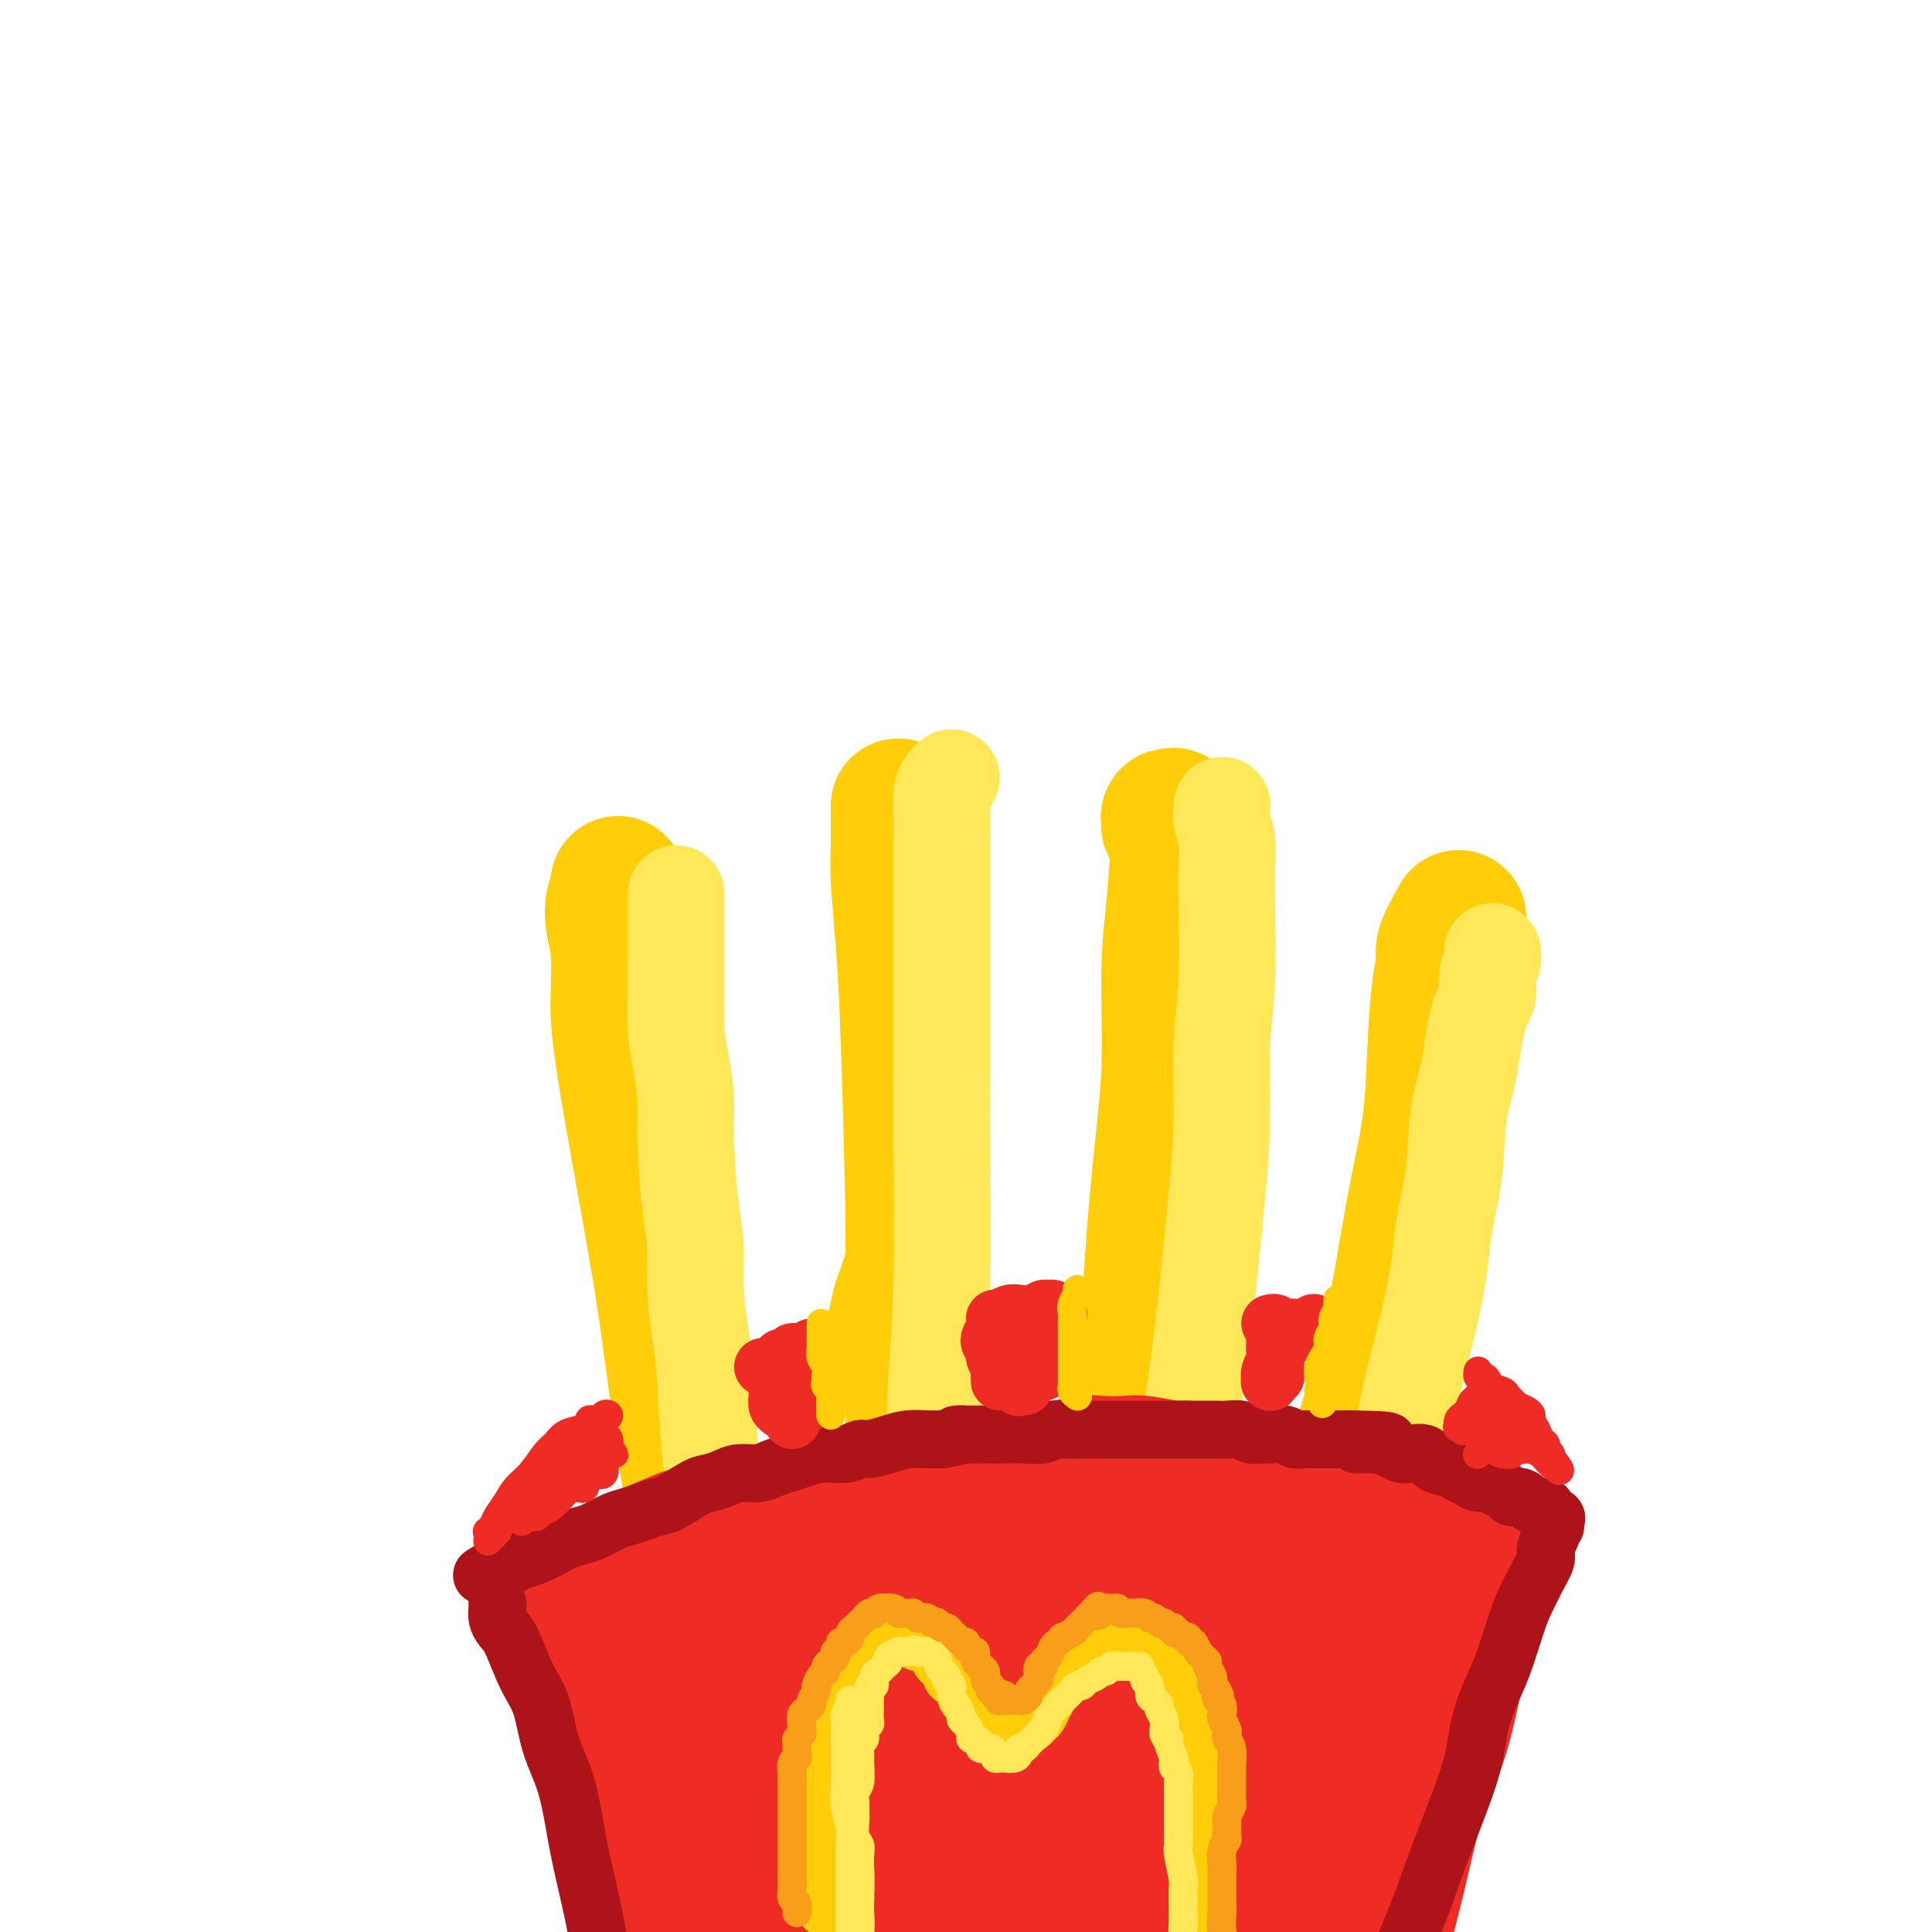 <svg viewBox='0 0 400 400' version='1.1' xmlns='http://www.w3.org/2000/svg' xmlns:xlink='http://www.w3.org/1999/xlink'><g fill='none' stroke='#FFCD0A' stroke-width='28' stroke-linecap='round' stroke-linejoin='round'><path d='M128,183c-0.028,-0.046 -0.056,-0.092 0,0c0.056,0.092 0.197,0.321 0,1c-0.197,0.679 -0.733,1.807 -1,3c-0.267,1.193 -0.266,2.452 0,4c0.266,1.548 0.798,3.384 1,6c0.202,2.616 0.076,6.012 0,9c-0.076,2.988 -0.102,5.567 1,13c1.102,7.433 3.332,19.719 5,29c1.668,9.281 2.776,15.555 4,24c1.224,8.445 2.565,19.060 4,29c1.435,9.940 2.963,19.204 5,35c2.037,15.796 4.583,38.125 6,52c1.417,13.875 1.704,19.297 2,26c0.296,6.703 0.601,14.689 1,21c0.399,6.311 0.891,10.948 1,15c0.109,4.052 -0.167,7.519 0,10c0.167,2.481 0.776,3.976 1,4c0.224,0.024 0.064,-1.422 0,-2c-0.064,-0.578 -0.032,-0.289 0,0'/><path d='M186,167c0.002,0.064 0.004,0.129 0,0c-0.004,-0.129 -0.012,-0.450 0,1c0.012,1.450 0.046,4.673 0,7c-0.046,2.327 -0.170,3.759 0,7c0.170,3.241 0.635,8.291 1,13c0.365,4.709 0.630,9.078 1,19c0.370,9.922 0.843,25.396 1,37c0.157,11.604 -0.004,19.337 0,29c0.004,9.663 0.171,21.257 0,33c-0.171,11.743 -0.680,23.636 -1,34c-0.320,10.364 -0.451,19.198 0,31c0.451,11.802 1.484,26.570 2,36c0.516,9.430 0.517,13.520 1,18c0.483,4.480 1.450,9.349 2,12c0.550,2.651 0.683,3.083 1,4c0.317,0.917 0.817,2.318 1,3c0.183,0.682 0.049,0.645 0,-2c-0.049,-2.645 -0.014,-7.899 0,-10c0.014,-2.101 0.007,-1.051 0,0'/><path d='M242,171c0.032,-0.306 0.065,-0.612 0,-1c-0.065,-0.388 -0.227,-0.860 0,-1c0.227,-0.140 0.843,0.050 1,0c0.157,-0.050 -0.144,-0.342 0,0c0.144,0.342 0.734,1.316 1,2c0.266,0.684 0.209,1.078 0,4c-0.209,2.922 -0.570,8.373 -1,13c-0.430,4.627 -0.928,8.429 -1,14c-0.072,5.571 0.283,12.911 0,20c-0.283,7.089 -1.205,13.927 -2,22c-0.795,8.073 -1.462,17.380 -2,26c-0.538,8.620 -0.947,16.553 -2,31c-1.053,14.447 -2.751,35.409 -4,50c-1.249,14.591 -2.049,22.813 -3,31c-0.951,8.187 -2.051,16.341 -3,26c-0.949,9.659 -1.746,20.823 -2,27c-0.254,6.177 0.035,7.367 0,8c-0.035,0.633 -0.394,0.709 0,1c0.394,0.291 1.541,0.797 2,1c0.459,0.203 0.229,0.101 0,0'/><path d='M302,190c-1.291,2.288 -2.582,4.575 -3,6c-0.418,1.425 0.037,1.986 0,3c-0.037,1.014 -0.565,2.480 -1,6c-0.435,3.520 -0.777,9.095 -1,14c-0.223,4.905 -0.328,9.141 -1,14c-0.672,4.859 -1.911,10.343 -3,16c-1.089,5.657 -2.026,11.488 -3,17c-0.974,5.512 -1.983,10.704 -4,18c-2.017,7.296 -5.042,16.694 -8,28c-2.958,11.306 -5.848,24.518 -8,33c-2.152,8.482 -3.567,12.232 -6,28c-2.433,15.768 -5.886,43.553 -9,68c-3.114,24.447 -5.890,45.556 -7,54c-1.110,8.444 -0.555,4.222 0,0'/></g>
<g fill='none' stroke='#FEE859' stroke-width='20' stroke-linecap='round' stroke-linejoin='round'><path d='M140,185c-0.000,0.177 -0.000,0.354 0,1c0.000,0.646 0.000,1.760 0,3c-0.000,1.240 -0.001,2.606 0,4c0.001,1.394 0.003,2.817 0,4c-0.003,1.183 -0.011,2.127 0,3c0.011,0.873 0.041,1.674 0,4c-0.041,2.326 -0.152,6.175 0,9c0.152,2.825 0.566,4.625 1,7c0.434,2.375 0.886,5.324 1,8c0.114,2.676 -0.110,5.078 0,9c0.110,3.922 0.554,9.365 1,13c0.446,3.635 0.893,5.461 1,8c0.107,2.539 -0.125,5.792 0,9c0.125,3.208 0.606,6.372 1,9c0.394,2.628 0.699,4.719 1,9c0.301,4.281 0.596,10.752 1,15c0.404,4.248 0.916,6.272 1,9c0.084,2.728 -0.262,6.159 0,9c0.262,2.841 1.130,5.093 2,9c0.870,3.907 1.743,9.470 3,15c1.257,5.530 2.900,11.027 4,16c1.100,4.973 1.658,9.421 2,13c0.342,3.579 0.469,6.289 1,12c0.531,5.711 1.468,14.421 2,21c0.532,6.579 0.659,11.025 1,16c0.341,4.975 0.894,10.478 1,16c0.106,5.522 -0.237,11.063 0,16c0.237,4.937 1.053,9.272 1,13c-0.053,3.728 -0.976,6.850 -1,9c-0.024,2.150 0.850,3.329 1,4c0.150,0.671 -0.425,0.836 -1,1'/><path d='M164,479c0.311,11.222 0.089,1.778 0,-2c-0.089,-3.778 -0.044,-1.889 0,0'/><path d='M197,161c-0.309,0.265 -0.619,0.530 -1,1c-0.381,0.470 -0.834,1.146 -1,2c-0.166,0.854 -0.044,1.886 0,4c0.044,2.114 0.012,5.309 0,8c-0.012,2.691 -0.003,4.877 0,8c0.003,3.123 0.002,7.184 0,11c-0.002,3.816 -0.004,7.386 0,12c0.004,4.614 0.013,10.272 0,15c-0.013,4.728 -0.049,8.525 0,16c0.049,7.475 0.183,18.626 0,27c-0.183,8.374 -0.683,13.970 -1,19c-0.317,5.030 -0.450,9.492 0,17c0.450,7.508 1.483,18.061 2,26c0.517,7.939 0.516,13.264 1,20c0.484,6.736 1.451,14.882 2,22c0.549,7.118 0.679,13.206 1,19c0.321,5.794 0.834,11.294 1,18c0.166,6.706 -0.016,14.619 0,22c0.016,7.381 0.229,14.229 0,20c-0.229,5.771 -0.901,10.464 -1,15c-0.099,4.536 0.373,8.917 0,13c-0.373,4.083 -1.592,7.870 -2,9c-0.408,1.130 -0.006,-0.398 0,0c0.006,0.398 -0.383,2.723 0,2c0.383,-0.723 1.538,-4.492 2,-6c0.462,-1.508 0.231,-0.754 0,0'/><path d='M253,167c0.030,-0.260 0.060,-0.519 0,0c-0.060,0.519 -0.211,1.818 0,3c0.211,1.182 0.785,2.247 1,4c0.215,1.753 0.072,4.194 0,6c-0.072,1.806 -0.073,2.977 0,7c0.073,4.023 0.221,10.896 0,16c-0.221,5.104 -0.810,8.437 -1,13c-0.190,4.563 0.021,10.354 0,15c-0.021,4.646 -0.273,8.145 -1,16c-0.727,7.855 -1.928,20.066 -3,29c-1.072,8.934 -2.013,14.590 -3,21c-0.987,6.410 -2.019,13.572 -3,21c-0.981,7.428 -1.912,15.120 -3,22c-1.088,6.880 -2.334,12.947 -4,24c-1.666,11.053 -3.753,27.092 -5,39c-1.247,11.908 -1.654,19.685 -2,27c-0.346,7.315 -0.629,14.167 -1,23c-0.371,8.833 -0.828,19.645 -1,24c-0.172,4.355 -0.060,2.253 0,3c0.060,0.747 0.068,4.345 0,7c-0.068,2.655 -0.211,4.369 0,5c0.211,0.631 0.774,0.180 1,0c0.226,-0.180 0.113,-0.090 0,0'/><path d='M309,197c0.126,0.607 0.252,1.213 0,2c-0.252,0.787 -0.884,1.754 -1,3c-0.116,1.246 0.282,2.769 0,4c-0.282,1.231 -1.245,2.169 -2,5c-0.755,2.831 -1.302,7.557 -2,11c-0.698,3.443 -1.549,5.605 -2,9c-0.451,3.395 -0.504,8.025 -1,12c-0.496,3.975 -1.435,7.296 -2,11c-0.565,3.704 -0.754,7.793 -2,14c-1.246,6.207 -3.547,14.534 -5,21c-1.453,6.466 -2.059,11.072 -3,16c-0.941,4.928 -2.219,10.176 -3,15c-0.781,4.824 -1.065,9.222 -2,17c-0.935,7.778 -2.521,18.935 -4,27c-1.479,8.065 -2.852,13.039 -4,19c-1.148,5.961 -2.070,12.908 -3,20c-0.930,7.092 -1.867,14.327 -3,21c-1.133,6.673 -2.463,12.784 -4,23c-1.537,10.216 -3.281,24.538 -4,31c-0.719,6.462 -0.414,5.063 -1,8c-0.586,2.937 -2.064,10.210 -3,15c-0.936,4.790 -1.329,7.097 -2,9c-0.671,1.903 -1.620,3.401 -2,4c-0.380,0.599 -0.190,0.300 0,0'/></g>
<g fill='none' stroke='#EE2B24' stroke-width='20' stroke-linecap='round' stroke-linejoin='round'><path d='M111,328c0.157,0.209 0.314,0.418 1,0c0.686,-0.418 1.902,-1.462 3,-2c1.098,-0.538 2.078,-0.570 3,-1c0.922,-0.430 1.786,-1.257 3,-2c1.214,-0.743 2.777,-1.402 4,-2c1.223,-0.598 2.106,-1.134 4,-2c1.894,-0.866 4.798,-2.063 7,-3c2.202,-0.937 3.700,-1.613 5,-2c1.300,-0.387 2.401,-0.484 4,-1c1.599,-0.516 3.697,-1.451 6,-2c2.303,-0.549 4.810,-0.710 7,-1c2.190,-0.290 4.062,-0.707 6,-1c1.938,-0.293 3.941,-0.461 6,-1c2.059,-0.539 4.174,-1.450 6,-2c1.826,-0.550 3.362,-0.739 6,-1c2.638,-0.261 6.379,-0.593 9,-1c2.621,-0.407 4.121,-0.887 6,-1c1.879,-0.113 4.136,0.141 6,0c1.864,-0.141 3.335,-0.679 6,-1c2.665,-0.321 6.524,-0.427 9,-1c2.476,-0.573 3.570,-1.614 5,-2c1.430,-0.386 3.195,-0.119 5,0c1.805,0.119 3.649,0.088 5,0c1.351,-0.088 2.207,-0.235 4,0c1.793,0.235 4.521,0.850 6,1c1.479,0.150 1.708,-0.166 3,0c1.292,0.166 3.647,0.815 5,1c1.353,0.185 1.703,-0.095 3,0c1.297,0.095 3.542,0.564 5,1c1.458,0.436 2.131,0.839 3,1c0.869,0.161 1.935,0.081 3,0'/><path d='M265,303c7.005,0.796 3.519,0.787 3,1c-0.519,0.213 1.931,0.649 4,1c2.069,0.351 3.757,0.619 5,1c1.243,0.381 2.042,0.877 3,1c0.958,0.123 2.076,-0.125 3,0c0.924,0.125 1.655,0.625 3,1c1.345,0.375 3.303,0.625 5,1c1.697,0.375 3.134,0.874 4,1c0.866,0.126 1.162,-0.120 2,0c0.838,0.120 2.218,0.607 3,1c0.782,0.393 0.967,0.692 2,1c1.033,0.308 2.914,0.626 4,1c1.086,0.374 1.377,0.803 2,1c0.623,0.197 1.577,0.161 2,0c0.423,-0.161 0.313,-0.446 1,0c0.687,0.446 2.170,1.624 3,2c0.830,0.376 1.008,-0.051 1,0c-0.008,0.051 -0.201,0.579 0,1c0.201,0.421 0.797,0.735 1,1c0.203,0.265 0.012,0.482 0,1c-0.012,0.518 0.156,1.338 0,2c-0.156,0.662 -0.636,1.165 -1,2c-0.364,0.835 -0.612,2.001 -1,3c-0.388,0.999 -0.915,1.829 -2,4c-1.085,2.171 -2.727,5.682 -4,9c-1.273,3.318 -2.175,6.443 -3,10c-0.825,3.557 -1.572,7.547 -3,12c-1.428,4.453 -3.537,9.369 -5,14c-1.463,4.631 -2.278,8.978 -4,16c-1.722,7.022 -4.349,16.721 -6,23c-1.651,6.279 -2.325,9.140 -3,12'/><path d='M284,426c-4.940,17.024 -1.292,5.583 -1,4c0.292,-1.583 -2.774,6.690 -4,10c-1.226,3.310 -0.613,1.655 0,0'/><path d='M114,334c0.122,-0.006 0.243,-0.013 0,0c-0.243,0.013 -0.851,0.045 -1,0c-0.149,-0.045 0.159,-0.167 0,0c-0.159,0.167 -0.787,0.622 -1,1c-0.213,0.378 -0.013,0.677 0,1c0.013,0.323 -0.162,0.668 0,1c0.162,0.332 0.660,0.651 1,1c0.340,0.349 0.522,0.729 1,2c0.478,1.271 1.252,3.432 2,5c0.748,1.568 1.471,2.544 2,4c0.529,1.456 0.865,3.391 2,6c1.135,2.609 3.070,5.891 4,9c0.930,3.109 0.856,6.047 2,12c1.144,5.953 3.507,14.923 5,21c1.493,6.077 2.116,9.262 3,13c0.884,3.738 2.030,8.028 3,12c0.970,3.972 1.763,7.625 3,13c1.237,5.375 2.919,12.472 4,17c1.081,4.528 1.560,6.488 2,8c0.440,1.512 0.840,2.575 1,3c0.160,0.425 0.080,0.213 0,0'/></g>
<g fill='none' stroke='#EE2B24' stroke-width='28' stroke-linecap='round' stroke-linejoin='round'><path d='M126,346c0.027,-0.280 0.054,-0.561 0,-1c-0.054,-0.439 -0.190,-1.037 0,-2c0.190,-0.963 0.707,-2.292 1,-3c0.293,-0.708 0.361,-0.794 1,-2c0.639,-1.206 1.848,-3.531 3,-5c1.152,-1.469 2.248,-2.080 4,-3c1.752,-0.920 4.160,-2.147 7,-3c2.840,-0.853 6.111,-1.331 9,-2c2.889,-0.669 5.397,-1.528 8,-2c2.603,-0.472 5.302,-0.558 8,-1c2.698,-0.442 5.395,-1.239 8,-2c2.605,-0.761 5.117,-1.487 9,-2c3.883,-0.513 9.135,-0.812 13,-1c3.865,-0.188 6.342,-0.266 9,0c2.658,0.266 5.497,0.874 8,1c2.503,0.126 4.671,-0.230 8,0c3.329,0.230 7.818,1.047 11,1c3.182,-0.047 5.058,-0.957 7,-1c1.942,-0.043 3.951,0.781 6,1c2.049,0.219 4.138,-0.167 6,0c1.862,0.167 3.498,0.886 5,1c1.502,0.114 2.870,-0.377 5,0c2.130,0.377 5.023,1.621 7,2c1.977,0.379 3.039,-0.108 4,0c0.961,0.108 1.820,0.810 3,1c1.180,0.190 2.680,-0.132 4,0c1.320,0.132 2.459,0.718 3,1c0.541,0.282 0.485,0.261 1,0c0.515,-0.261 1.600,-0.763 2,-1c0.400,-0.237 0.114,-0.211 0,0c-0.114,0.211 -0.057,0.605 0,1'/><path d='M286,324c7.093,1.095 1.825,0.831 0,1c-1.825,0.169 -0.209,0.770 0,3c0.209,2.230 -0.991,6.088 -2,10c-1.009,3.912 -1.828,7.877 -3,13c-1.172,5.123 -2.697,11.404 -4,17c-1.303,5.596 -2.386,10.508 -4,18c-1.614,7.492 -3.761,17.564 -5,23c-1.239,5.436 -1.569,6.234 -2,7c-0.431,0.766 -0.963,1.499 -1,2c-0.037,0.501 0.421,0.770 1,-3c0.579,-3.770 1.279,-11.579 2,-18c0.721,-6.421 1.464,-11.454 2,-17c0.536,-5.546 0.867,-11.603 1,-17c0.133,-5.397 0.069,-10.132 0,-14c-0.069,-3.868 -0.144,-6.867 0,-9c0.144,-2.133 0.505,-3.400 0,-3c-0.505,0.400 -1.877,2.467 -3,6c-1.123,3.533 -1.997,8.532 -3,14c-1.003,5.468 -2.134,11.406 -3,21c-0.866,9.594 -1.466,22.844 -2,30c-0.534,7.156 -1.000,8.219 -1,9c0.000,0.781 0.468,1.281 1,-1c0.532,-2.281 1.130,-7.342 2,-12c0.870,-4.658 2.014,-8.913 4,-19c1.986,-10.087 4.814,-26.005 7,-36c2.186,-9.995 3.728,-14.065 5,-18c1.272,-3.935 2.272,-7.734 3,-10c0.728,-2.266 1.185,-2.999 1,-1c-0.185,1.999 -1.011,6.731 -2,12c-0.989,5.269 -2.140,11.077 -3,17c-0.860,5.923 -1.430,11.962 -2,18'/><path d='M275,367c-1.115,9.497 -0.903,10.241 -1,12c-0.097,1.759 -0.503,4.533 0,5c0.503,0.467 1.914,-1.373 3,-4c1.086,-2.627 1.847,-6.041 3,-10c1.153,-3.959 2.700,-8.463 4,-13c1.300,-4.537 2.355,-9.105 4,-15c1.645,-5.895 3.881,-13.115 5,-17c1.119,-3.885 1.122,-4.433 1,-5c-0.122,-0.567 -0.370,-1.152 -1,0c-0.630,1.152 -1.642,4.040 -3,7c-1.358,2.960 -3.062,5.990 -6,15c-2.938,9.010 -7.112,23.998 -10,34c-2.888,10.002 -4.492,15.019 -6,19c-1.508,3.981 -2.920,6.927 -4,9c-1.080,2.073 -1.826,3.271 -2,0c-0.174,-3.271 0.225,-11.013 1,-18c0.775,-6.987 1.924,-13.220 3,-20c1.076,-6.780 2.077,-14.105 3,-21c0.923,-6.895 1.768,-13.358 2,-18c0.232,-4.642 -0.148,-7.463 0,-9c0.148,-1.537 0.824,-1.789 0,1c-0.824,2.789 -3.149,8.618 -5,15c-1.851,6.382 -3.229,13.315 -5,21c-1.771,7.685 -3.936,16.120 -6,23c-2.064,6.880 -4.029,12.206 -6,16c-1.971,3.794 -3.950,6.058 -5,6c-1.050,-0.058 -1.171,-2.438 -1,-7c0.171,-4.562 0.633,-11.305 1,-18c0.367,-6.695 0.637,-13.341 1,-20c0.363,-6.659 0.818,-13.331 1,-19c0.182,-5.669 0.091,-10.334 0,-15'/><path d='M246,321c0.352,-12.378 0.232,-3.824 0,0c-0.232,3.824 -0.578,2.918 -1,10c-0.422,7.082 -0.922,22.151 -2,33c-1.078,10.849 -2.734,17.479 -4,23c-1.266,5.521 -2.142,9.934 -3,13c-0.858,3.066 -1.698,4.786 -2,4c-0.302,-0.786 -0.066,-4.076 0,-7c0.066,-2.924 -0.037,-5.481 0,-14c0.037,-8.519 0.214,-23.000 0,-30c-0.214,-7.000 -0.818,-6.521 -1,-11c-0.182,-4.479 0.059,-13.917 0,-19c-0.059,-5.083 -0.417,-5.810 -1,-3c-0.583,2.810 -1.391,9.159 -2,16c-0.609,6.841 -1.018,14.174 -2,22c-0.982,7.826 -2.535,16.145 -4,23c-1.465,6.855 -2.842,12.246 -4,16c-1.158,3.754 -2.098,5.871 -3,5c-0.902,-0.871 -1.765,-4.732 -2,-9c-0.235,-4.268 0.157,-8.945 0,-15c-0.157,-6.055 -0.865,-13.487 -1,-17c-0.135,-3.513 0.301,-3.105 0,-9c-0.301,-5.895 -1.340,-18.091 -2,-23c-0.660,-4.909 -0.943,-2.530 -1,0c-0.057,2.530 0.112,5.212 0,10c-0.112,4.788 -0.503,11.682 -1,19c-0.497,7.318 -1.099,15.062 -2,23c-0.901,7.938 -2.101,16.072 -3,20c-0.899,3.928 -1.499,3.651 -2,3c-0.501,-0.651 -0.904,-1.675 -1,-4c-0.096,-2.325 0.115,-5.950 0,-13c-0.115,-7.050 -0.558,-17.525 -1,-28'/><path d='M201,359c-0.524,-10.748 -0.834,-15.117 -1,-20c-0.166,-4.883 -0.187,-10.279 0,-13c0.187,-2.721 0.581,-2.766 1,-3c0.419,-0.234 0.864,-0.655 1,5c0.136,5.655 -0.037,17.386 0,27c0.037,9.614 0.283,17.109 0,24c-0.283,6.891 -1.094,13.176 -2,18c-0.906,4.824 -1.906,8.187 -3,9c-1.094,0.813 -2.280,-0.922 -3,-4c-0.720,-3.078 -0.974,-7.498 -1,-13c-0.026,-5.502 0.174,-12.086 0,-19c-0.174,-6.914 -0.723,-14.157 -1,-21c-0.277,-6.843 -0.282,-13.287 0,-18c0.282,-4.713 0.853,-7.695 1,-8c0.147,-0.305 -0.128,2.067 0,6c0.128,3.933 0.658,9.426 1,16c0.342,6.574 0.495,14.230 0,25c-0.495,10.770 -1.639,24.654 -3,32c-1.361,7.346 -2.941,8.152 -4,9c-1.059,0.848 -1.598,1.736 -2,0c-0.402,-1.736 -0.669,-6.096 -1,-11c-0.331,-4.904 -0.727,-10.351 -1,-17c-0.273,-6.649 -0.424,-14.499 -1,-22c-0.576,-7.501 -1.575,-14.652 -2,-21c-0.425,-6.348 -0.274,-11.892 0,-15c0.274,-3.108 0.671,-3.781 1,0c0.329,3.781 0.591,12.016 1,20c0.409,7.984 0.965,15.717 1,24c0.035,8.283 -0.452,17.115 -1,24c-0.548,6.885 -1.157,11.824 -2,15c-0.843,3.176 -1.922,4.588 -3,6'/><path d='M177,414c-1.683,6.322 -2.890,-0.374 -4,-5c-1.110,-4.626 -2.124,-7.182 -3,-13c-0.876,-5.818 -1.616,-14.899 -2,-20c-0.384,-5.101 -0.413,-6.224 -1,-11c-0.587,-4.776 -1.734,-13.205 -2,-22c-0.266,-8.795 0.347,-17.956 1,-21c0.653,-3.044 1.346,0.030 2,4c0.654,3.970 1.269,8.836 2,15c0.731,6.164 1.579,13.626 2,24c0.421,10.374 0.415,23.658 0,31c-0.415,7.342 -1.239,8.740 -2,10c-0.761,1.260 -1.459,2.382 -2,3c-0.541,0.618 -0.925,0.732 -2,-3c-1.075,-3.732 -2.843,-11.311 -4,-17c-1.157,-5.689 -1.705,-9.490 -3,-16c-1.295,-6.510 -3.337,-15.730 -4,-19c-0.663,-3.270 0.053,-0.588 0,-4c-0.053,-3.412 -0.875,-12.916 -1,-16c-0.125,-3.084 0.448,0.253 1,4c0.552,3.747 1.084,7.905 2,14c0.916,6.095 2.216,14.125 3,21c0.784,6.875 1.051,12.593 1,18c-0.051,5.407 -0.422,10.504 -1,13c-0.578,2.496 -1.363,2.391 -2,2c-0.637,-0.391 -1.124,-1.067 -2,-3c-0.876,-1.933 -2.140,-5.124 -3,-9c-0.860,-3.876 -1.316,-8.436 -2,-13c-0.684,-4.564 -1.596,-9.130 -3,-16c-1.404,-6.870 -3.301,-16.042 -4,-21c-0.699,-4.958 -0.200,-5.702 0,-6c0.200,-0.298 0.100,-0.149 0,0'/><path d='M144,338c-1.878,-7.727 0.426,6.957 2,16c1.574,9.043 2.419,12.445 3,17c0.581,4.555 0.899,10.264 1,14c0.101,3.736 -0.017,5.499 0,7c0.017,1.501 0.167,2.740 0,3c-0.167,0.260 -0.651,-0.459 -1,-2c-0.349,-1.541 -0.564,-3.904 -1,-7c-0.436,-3.096 -1.094,-6.924 -2,-11c-0.906,-4.076 -2.059,-8.401 -3,-14c-0.941,-5.599 -1.671,-12.471 -2,-16c-0.329,-3.529 -0.257,-3.715 0,-4c0.257,-0.285 0.699,-0.670 1,1c0.301,1.670 0.463,5.393 1,9c0.537,3.607 1.451,7.096 2,11c0.549,3.904 0.735,8.222 1,12c0.265,3.778 0.610,7.017 1,9c0.390,1.983 0.826,2.709 1,3c0.174,0.291 0.087,0.145 0,0'/></g>
<g fill='none' stroke='#AD1419' stroke-width='12' stroke-linecap='round' stroke-linejoin='round'><path d='M100,326c-0.179,0.120 -0.358,0.239 0,0c0.358,-0.239 1.252,-0.837 2,-1c0.748,-0.163 1.349,0.107 2,0c0.651,-0.107 1.353,-0.592 2,-1c0.647,-0.408 1.240,-0.740 2,-1c0.760,-0.260 1.686,-0.450 3,-1c1.314,-0.550 3.016,-1.461 4,-2c0.984,-0.539 1.250,-0.708 2,-1c0.750,-0.292 1.986,-0.708 3,-1c1.014,-0.292 1.808,-0.460 3,-1c1.192,-0.540 2.781,-1.452 4,-2c1.219,-0.548 2.066,-0.732 3,-1c0.934,-0.268 1.954,-0.621 3,-1c1.046,-0.379 2.118,-0.784 3,-1c0.882,-0.216 1.575,-0.244 3,-1c1.425,-0.756 3.582,-2.240 5,-3c1.418,-0.760 2.098,-0.795 3,-1c0.902,-0.205 2.026,-0.580 3,-1c0.974,-0.420 1.796,-0.886 3,-1c1.204,-0.114 2.788,0.123 4,0c1.212,-0.123 2.050,-0.606 3,-1c0.950,-0.394 2.012,-0.698 3,-1c0.988,-0.302 1.901,-0.602 3,-1c1.099,-0.398 2.383,-0.894 4,-1c1.617,-0.106 3.565,0.178 5,0c1.435,-0.178 2.355,-0.818 3,-1c0.645,-0.182 1.015,0.095 2,0c0.985,-0.095 2.583,-0.562 4,-1c1.417,-0.438 2.651,-0.849 4,-1c1.349,-0.151 2.814,-0.043 4,0c1.186,0.043 2.093,0.022 3,0'/><path d='M195,298c7.050,-1.309 3.676,-1.083 3,-1c-0.676,0.083 1.345,0.023 3,0c1.655,-0.023 2.942,-0.010 4,0c1.058,0.010 1.886,0.017 3,0c1.114,-0.017 2.514,-0.057 4,0c1.486,0.057 3.058,0.211 4,0c0.942,-0.211 1.252,-0.789 2,-1c0.748,-0.211 1.932,-0.057 3,0c1.068,0.057 2.018,0.015 3,0c0.982,-0.015 1.995,-0.004 3,0c1.005,0.004 2.001,0.001 3,0c0.999,-0.001 1.999,-0.000 3,0c1.001,0.000 2.001,0.000 3,0c0.999,-0.000 1.997,0.000 3,0c1.003,-0.000 2.012,-0.000 3,0c0.988,0.000 1.954,0.000 3,0c1.046,-0.000 2.171,-0.001 3,0c0.829,0.001 1.363,0.004 2,0c0.637,-0.004 1.378,-0.015 2,0c0.622,0.015 1.124,0.057 2,0c0.876,-0.057 2.125,-0.212 3,0c0.875,0.212 1.375,0.793 2,1c0.625,0.207 1.375,0.041 2,0c0.625,-0.041 1.126,0.041 2,0c0.874,-0.041 2.120,-0.207 3,0c0.880,0.207 1.393,0.788 2,1c0.607,0.212 1.306,0.057 2,0c0.694,-0.057 1.382,-0.015 2,0c0.618,0.015 1.166,0.004 2,0c0.834,-0.004 1.952,-0.001 3,0c1.048,0.001 2.024,0.001 3,0'/><path d='M280,298c13.539,0.239 4.886,0.835 2,1c-2.886,0.165 -0.007,-0.101 2,0c2.007,0.101 3.141,0.570 4,1c0.859,0.430 1.441,0.822 2,1c0.559,0.178 1.094,0.142 2,0c0.906,-0.142 2.182,-0.389 3,0c0.818,0.389 1.178,1.415 2,2c0.822,0.585 2.107,0.730 3,1c0.893,0.270 1.394,0.664 2,1c0.606,0.336 1.318,0.615 2,1c0.682,0.385 1.334,0.878 2,1c0.666,0.122 1.346,-0.127 2,0c0.654,0.127 1.280,0.630 2,1c0.720,0.370 1.532,0.606 2,1c0.468,0.394 0.593,0.946 1,1c0.407,0.054 1.097,-0.389 2,0c0.903,0.389 2.018,1.610 3,2c0.982,0.390 1.832,-0.049 2,0c0.168,0.049 -0.347,0.588 0,1c0.347,0.412 1.557,0.698 2,1c0.443,0.302 0.119,0.620 0,1c-0.119,0.380 -0.034,0.823 0,1c0.034,0.177 0.017,0.089 0,0'/><path d='M321,317c-0.034,0.504 -0.067,1.009 0,1c0.067,-0.009 0.236,-0.530 0,0c-0.236,0.530 -0.877,2.111 -1,3c-0.123,0.889 0.274,1.086 0,2c-0.274,0.914 -1.217,2.545 -2,4c-0.783,1.455 -1.404,2.733 -2,4c-0.596,1.267 -1.167,2.524 -2,5c-0.833,2.476 -1.927,6.171 -3,9c-1.073,2.829 -2.124,4.790 -3,7c-0.876,2.210 -1.578,4.667 -2,7c-0.422,2.333 -0.563,4.542 -2,9c-1.437,4.458 -4.170,11.163 -6,16c-1.830,4.837 -2.757,7.805 -4,11c-1.243,3.195 -2.803,6.619 -4,10c-1.197,3.381 -2.032,6.721 -3,9c-0.968,2.279 -2.068,3.498 -3,5c-0.932,1.502 -1.695,3.286 -2,4c-0.305,0.714 -0.153,0.357 0,0'/><path d='M103,332c-0.005,-0.066 -0.010,-0.131 0,0c0.010,0.131 0.036,0.460 0,1c-0.036,0.540 -0.133,1.292 0,2c0.133,0.708 0.496,1.373 1,2c0.504,0.627 1.150,1.217 2,3c0.850,1.783 1.905,4.760 3,7c1.095,2.240 2.231,3.742 3,6c0.769,2.258 1.170,5.273 2,8c0.830,2.727 2.087,5.165 3,8c0.913,2.835 1.480,6.068 2,9c0.520,2.932 0.993,5.565 2,10c1.007,4.435 2.548,10.674 3,15c0.452,4.326 -0.186,6.738 0,9c0.186,2.262 1.197,4.372 2,7c0.803,2.628 1.399,5.772 2,8c0.601,2.228 1.209,3.539 2,5c0.791,1.461 1.767,3.071 2,4c0.233,0.929 -0.278,1.177 0,2c0.278,0.823 1.344,2.222 2,3c0.656,0.778 0.902,0.937 1,1c0.098,0.063 0.049,0.032 0,0'/></g>
<g fill='none' stroke='#FFCD0A' stroke-width='12' stroke-linecap='round' stroke-linejoin='round'><path d='M171,395c-0.030,0.088 -0.061,0.175 0,0c0.061,-0.175 0.212,-0.613 0,-1c-0.212,-0.387 -0.789,-0.721 -1,-1c-0.211,-0.279 -0.057,-0.501 0,-1c0.057,-0.499 0.015,-1.275 0,-2c-0.015,-0.725 -0.004,-1.401 0,-2c0.004,-0.599 0.001,-1.123 0,-2c-0.001,-0.877 -0.000,-2.109 0,-3c0.000,-0.891 -0.000,-1.442 0,-2c0.000,-0.558 0.000,-1.122 0,-2c-0.000,-0.878 -0.001,-2.068 0,-3c0.001,-0.932 0.004,-1.604 0,-2c-0.004,-0.396 -0.015,-0.514 0,-1c0.015,-0.486 0.057,-1.339 0,-2c-0.057,-0.661 -0.211,-1.131 0,-2c0.211,-0.869 0.789,-2.138 1,-3c0.211,-0.862 0.056,-1.318 0,-2c-0.056,-0.682 -0.012,-1.590 0,-2c0.012,-0.410 -0.008,-0.323 0,-1c0.008,-0.677 0.042,-2.119 0,-3c-0.042,-0.881 -0.162,-1.202 0,-2c0.162,-0.798 0.606,-2.074 1,-3c0.394,-0.926 0.739,-1.504 1,-2c0.261,-0.496 0.437,-0.911 1,-2c0.563,-1.089 1.513,-2.851 2,-4c0.487,-1.149 0.511,-1.685 1,-2c0.489,-0.315 1.443,-0.410 2,-1c0.557,-0.590 0.716,-1.673 1,-2c0.284,-0.327 0.692,0.104 1,0c0.308,-0.104 0.517,-0.744 1,-1c0.483,-0.256 1.242,-0.128 2,0'/><path d='M184,339c2.047,-2.170 1.163,-0.597 1,0c-0.163,0.597 0.394,0.216 1,0c0.606,-0.216 1.262,-0.266 2,0c0.738,0.266 1.558,0.849 2,1c0.442,0.151 0.505,-0.129 1,0c0.495,0.129 1.423,0.669 2,1c0.577,0.331 0.802,0.454 1,1c0.198,0.546 0.368,1.516 1,2c0.632,0.484 1.726,0.482 2,1c0.274,0.518 -0.274,1.557 0,2c0.274,0.443 1.368,0.290 2,1c0.632,0.710 0.802,2.284 1,3c0.198,0.716 0.424,0.573 1,1c0.576,0.427 1.502,1.425 2,2c0.498,0.575 0.567,0.728 1,1c0.433,0.272 1.228,0.662 2,1c0.772,0.338 1.520,0.624 2,1c0.480,0.376 0.692,0.844 1,1c0.308,0.156 0.713,0.001 1,0c0.287,-0.001 0.458,0.152 1,0c0.542,-0.152 1.456,-0.608 2,-1c0.544,-0.392 0.719,-0.721 1,-1c0.281,-0.279 0.667,-0.507 1,-1c0.333,-0.493 0.614,-1.249 1,-2c0.386,-0.751 0.876,-1.495 1,-2c0.124,-0.505 -0.118,-0.769 0,-1c0.118,-0.231 0.595,-0.429 1,-1c0.405,-0.571 0.737,-1.514 1,-2c0.263,-0.486 0.455,-0.516 1,-1c0.545,-0.484 1.441,-1.424 2,-2c0.559,-0.576 0.779,-0.788 1,-1'/><path d='M223,343c2.359,-2.502 1.257,-1.258 1,-1c-0.257,0.258 0.330,-0.471 1,-1c0.670,-0.529 1.422,-0.859 2,-1c0.578,-0.141 0.981,-0.094 1,0c0.019,0.094 -0.345,0.235 0,0c0.345,-0.235 1.398,-0.848 2,-1c0.602,-0.152 0.752,0.155 1,0c0.248,-0.155 0.595,-0.774 1,-1c0.405,-0.226 0.869,-0.060 1,0c0.131,0.060 -0.071,0.015 0,0c0.071,-0.015 0.414,-0.001 1,0c0.586,0.001 1.414,-0.010 2,0c0.586,0.010 0.931,0.040 1,0c0.069,-0.040 -0.136,-0.152 0,0c0.136,0.152 0.615,0.566 1,1c0.385,0.434 0.676,0.886 1,1c0.324,0.114 0.679,-0.110 1,0c0.321,0.110 0.607,0.554 1,1c0.393,0.446 0.894,0.893 1,1c0.106,0.107 -0.183,-0.126 0,0c0.183,0.126 0.836,0.611 1,1c0.164,0.389 -0.163,0.682 0,1c0.163,0.318 0.814,0.662 1,1c0.186,0.338 -0.093,0.672 0,1c0.093,0.328 0.560,0.650 1,1c0.440,0.350 0.854,0.727 1,1c0.146,0.273 0.025,0.443 0,1c-0.025,0.557 0.045,1.500 0,2c-0.045,0.500 -0.204,0.558 0,1c0.204,0.442 0.773,1.269 1,2c0.227,0.731 0.114,1.365 0,2'/><path d='M247,356c0.154,1.590 0.040,1.566 0,2c-0.040,0.434 -0.007,1.327 0,2c0.007,0.673 -0.012,1.128 0,2c0.012,0.872 0.056,2.162 0,3c-0.056,0.838 -0.211,1.225 0,2c0.211,0.775 0.789,1.940 1,3c0.211,1.060 0.057,2.016 0,3c-0.057,0.984 -0.015,1.997 0,3c0.015,1.003 0.004,1.996 0,3c-0.004,1.004 -0.001,2.017 0,3c0.001,0.983 0.000,1.935 0,3c-0.000,1.065 -0.000,2.243 0,4c0.000,1.757 0.000,4.094 0,6c-0.000,1.906 -0.000,3.383 0,5c0.000,1.617 0.000,3.374 0,5c-0.000,1.626 -0.001,3.120 0,6c0.001,2.880 0.004,7.146 0,10c-0.004,2.854 -0.015,4.295 0,6c0.015,1.705 0.057,3.672 0,5c-0.057,1.328 -0.211,2.016 0,3c0.211,0.984 0.788,2.265 1,3c0.212,0.735 0.061,0.924 0,1c-0.061,0.076 -0.030,0.038 0,0'/></g>
<g fill='none' stroke='#FEE859' stroke-width='6' stroke-linecap='round' stroke-linejoin='round'><path d='M176,352c0.113,0.246 0.227,0.492 0,1c-0.227,0.508 -0.793,1.279 -1,2c-0.207,0.721 -0.055,1.391 0,2c0.055,0.609 0.014,1.156 0,2c-0.014,0.844 0.000,1.986 0,3c-0.000,1.014 -0.014,1.901 0,3c0.014,1.099 0.056,2.412 0,4c-0.056,1.588 -0.211,3.453 0,5c0.211,1.547 0.789,2.777 1,4c0.211,1.223 0.057,2.440 0,4c-0.057,1.560 -0.015,3.462 0,5c0.015,1.538 0.003,2.712 0,4c-0.003,1.288 0.003,2.691 0,4c-0.003,1.309 -0.015,2.525 0,4c0.015,1.475 0.057,3.211 0,5c-0.057,1.789 -0.211,3.633 0,5c0.211,1.367 0.789,2.257 1,3c0.211,0.743 0.057,1.339 0,2c-0.057,0.661 -0.015,1.386 0,2c0.015,0.614 0.004,1.115 0,1c-0.004,-0.115 -0.001,-0.847 0,-1c0.001,-0.153 -0.001,0.273 0,0c0.001,-0.273 0.004,-1.244 0,-2c-0.004,-0.756 -0.015,-1.297 0,-2c0.015,-0.703 0.057,-1.567 0,-3c-0.057,-1.433 -0.211,-3.436 0,-5c0.211,-1.564 0.788,-2.690 1,-4c0.212,-1.310 0.061,-2.803 0,-4c-0.061,-1.197 -0.030,-2.099 0,-3'/><path d='M178,393c0.159,-4.762 0.057,-5.166 0,-6c-0.057,-0.834 -0.068,-2.096 0,-3c0.068,-0.904 0.215,-1.449 0,-2c-0.215,-0.551 -0.791,-1.107 -1,-2c-0.209,-0.893 -0.052,-2.124 0,-3c0.052,-0.876 -0.000,-1.397 0,-2c0.000,-0.603 0.053,-1.288 0,-2c-0.053,-0.712 -0.211,-1.452 0,-2c0.211,-0.548 0.793,-0.905 1,-2c0.207,-1.095 0.040,-2.927 0,-4c-0.040,-1.073 0.045,-1.387 0,-2c-0.045,-0.613 -0.222,-1.525 0,-2c0.222,-0.475 0.844,-0.512 1,-1c0.156,-0.488 -0.154,-1.426 0,-2c0.154,-0.574 0.773,-0.784 1,-1c0.227,-0.216 0.061,-0.438 0,-1c-0.061,-0.562 -0.017,-1.465 0,-2c0.017,-0.535 0.009,-0.702 0,-1c-0.009,-0.298 -0.017,-0.728 0,-1c0.017,-0.272 0.060,-0.388 0,-1c-0.060,-0.612 -0.224,-1.722 0,-2c0.224,-0.278 0.835,0.276 1,0c0.165,-0.276 -0.115,-1.383 0,-2c0.115,-0.617 0.626,-0.743 1,-1c0.374,-0.257 0.611,-0.643 1,-1c0.389,-0.357 0.931,-0.684 1,-1c0.069,-0.316 -0.335,-0.621 0,-1c0.335,-0.379 1.409,-0.834 2,-1c0.591,-0.166 0.697,-0.045 1,0c0.303,0.045 0.801,0.013 1,0c0.199,-0.013 0.100,-0.006 0,0'/><path d='M188,342c1.503,-0.777 1.761,-0.220 2,0c0.239,0.220 0.459,0.104 1,0c0.541,-0.104 1.403,-0.197 2,0c0.597,0.197 0.929,0.683 1,1c0.071,0.317 -0.121,0.465 0,1c0.121,0.535 0.553,1.456 1,2c0.447,0.544 0.907,0.712 1,1c0.093,0.288 -0.181,0.697 0,1c0.181,0.303 0.818,0.501 1,1c0.182,0.499 -0.092,1.299 0,2c0.092,0.701 0.550,1.305 1,2c0.450,0.695 0.890,1.483 1,2c0.110,0.517 -0.112,0.765 0,1c0.112,0.235 0.556,0.458 1,1c0.444,0.542 0.888,1.403 1,2c0.112,0.597 -0.107,0.930 0,1c0.107,0.070 0.540,-0.122 1,0c0.460,0.122 0.945,0.558 1,1c0.055,0.442 -0.322,0.889 0,1c0.322,0.111 1.342,-0.114 2,0c0.658,0.114 0.953,0.567 1,1c0.047,0.433 -0.155,0.845 0,1c0.155,0.155 0.668,0.052 1,0c0.332,-0.052 0.484,-0.051 1,0c0.516,0.051 1.395,0.154 2,0c0.605,-0.154 0.936,-0.566 1,-1c0.064,-0.434 -0.137,-0.890 0,-1c0.137,-0.110 0.614,0.125 1,0c0.386,-0.125 0.681,-0.611 1,-1c0.319,-0.389 0.663,-0.683 1,-1c0.337,-0.317 0.669,-0.659 1,-1'/><path d='M215,359c0.936,-0.892 0.776,-0.620 1,-1c0.224,-0.380 0.833,-1.410 1,-2c0.167,-0.590 -0.106,-0.739 0,-1c0.106,-0.261 0.592,-0.634 1,-1c0.408,-0.366 0.740,-0.724 1,-1c0.260,-0.276 0.450,-0.469 1,-1c0.550,-0.531 1.461,-1.399 2,-2c0.539,-0.601 0.708,-0.936 1,-1c0.292,-0.064 0.708,0.141 1,0c0.292,-0.141 0.459,-0.630 1,-1c0.541,-0.370 1.454,-0.621 2,-1c0.546,-0.379 0.724,-0.886 1,-1c0.276,-0.114 0.651,0.166 1,0c0.349,-0.166 0.671,-0.777 1,-1c0.329,-0.223 0.665,-0.060 1,0c0.335,0.060 0.668,0.015 1,0c0.332,-0.015 0.662,-0.001 1,0c0.338,0.001 0.683,-0.011 1,0c0.317,0.011 0.606,0.045 1,0c0.394,-0.045 0.894,-0.168 1,0c0.106,0.168 -0.183,0.626 0,1c0.183,0.374 0.836,0.663 1,1c0.164,0.337 -0.162,0.720 0,1c0.162,0.280 0.813,0.455 1,1c0.187,0.545 -0.090,1.458 0,2c0.090,0.542 0.546,0.712 1,1c0.454,0.288 0.906,0.693 1,1c0.094,0.307 -0.171,0.515 0,1c0.171,0.485 0.777,1.246 1,2c0.223,0.754 0.064,1.501 0,2c-0.064,0.499 -0.032,0.749 0,1'/><path d='M241,359c0.861,2.068 1.014,1.237 1,1c-0.014,-0.237 -0.196,0.121 0,1c0.196,0.879 0.771,2.280 1,3c0.229,0.720 0.114,0.759 0,1c-0.114,0.241 -0.227,0.684 0,1c0.227,0.316 0.793,0.504 1,1c0.207,0.496 0.056,1.301 0,2c-0.056,0.699 -0.015,1.293 0,2c0.015,0.707 0.004,1.527 0,2c-0.004,0.473 -0.001,0.599 0,1c0.001,0.401 -0.001,1.077 0,2c0.001,0.923 0.004,2.093 0,3c-0.004,0.907 -0.015,1.550 0,2c0.015,0.450 0.057,0.708 0,1c-0.057,0.292 -0.211,0.620 0,2c0.211,1.380 0.788,3.814 1,5c0.212,1.186 0.061,1.124 0,2c-0.061,0.876 -0.030,2.689 0,4c0.030,1.311 0.060,2.121 0,3c-0.060,0.879 -0.211,1.826 0,4c0.211,2.174 0.785,5.573 1,8c0.215,2.427 0.073,3.882 0,6c-0.073,2.118 -0.076,4.899 0,7c0.076,2.101 0.231,3.521 0,6c-0.231,2.479 -0.846,6.017 -1,8c-0.154,1.983 0.155,2.413 0,3c-0.155,0.587 -0.773,1.333 -1,2c-0.227,0.667 -0.061,1.257 0,2c0.061,0.743 0.017,1.641 0,2c-0.017,0.359 -0.009,0.180 0,0'/></g>
<g fill='none' stroke='#F99E1B' stroke-width='6' stroke-linecap='round' stroke-linejoin='round'><path d='M165,396c0.008,-0.448 0.016,-0.896 0,-1c-0.016,-0.104 -0.057,0.137 0,0c0.057,-0.137 0.211,-0.651 0,-1c-0.211,-0.349 -0.789,-0.531 -1,-1c-0.211,-0.469 -0.057,-1.224 0,-2c0.057,-0.776 0.015,-1.571 0,-2c-0.015,-0.429 -0.004,-0.490 0,-1c0.004,-0.510 0.001,-1.469 0,-2c-0.001,-0.531 -0.000,-0.633 0,-1c0.000,-0.367 0.000,-1.000 0,-2c-0.000,-1.000 -0.000,-2.366 0,-3c0.000,-0.634 0.000,-0.536 0,-1c-0.000,-0.464 -0.000,-1.490 0,-2c0.000,-0.510 0.000,-0.504 0,-1c-0.000,-0.496 -0.000,-1.494 0,-2c0.000,-0.506 0.000,-0.520 0,-1c-0.000,-0.480 -0.001,-1.428 0,-2c0.001,-0.572 0.004,-0.769 0,-1c-0.004,-0.231 -0.015,-0.495 0,-1c0.015,-0.505 0.057,-1.252 0,-2c-0.057,-0.748 -0.212,-1.496 0,-2c0.212,-0.504 0.793,-0.765 1,-1c0.207,-0.235 0.041,-0.444 0,-1c-0.041,-0.556 0.042,-1.457 0,-2c-0.042,-0.543 -0.208,-0.727 0,-1c0.208,-0.273 0.791,-0.637 1,-1c0.209,-0.363 0.045,-0.727 0,-1c-0.045,-0.273 0.029,-0.455 0,-1c-0.029,-0.545 -0.162,-1.455 0,-2c0.162,-0.545 0.618,-0.727 1,-1c0.382,-0.273 0.691,-0.636 1,-1'/><path d='M168,353c0.555,-2.279 -0.058,-0.978 0,-1c0.058,-0.022 0.785,-1.368 1,-2c0.215,-0.632 -0.083,-0.551 0,-1c0.083,-0.449 0.548,-1.430 1,-2c0.452,-0.570 0.892,-0.731 1,-1c0.108,-0.269 -0.116,-0.646 0,-1c0.116,-0.354 0.571,-0.686 1,-1c0.429,-0.314 0.832,-0.610 1,-1c0.168,-0.390 0.100,-0.874 0,-1c-0.100,-0.126 -0.233,0.107 0,0c0.233,-0.107 0.832,-0.553 1,-1c0.168,-0.447 -0.096,-0.893 0,-1c0.096,-0.107 0.550,0.126 1,0c0.450,-0.126 0.894,-0.611 1,-1c0.106,-0.389 -0.127,-0.682 0,-1c0.127,-0.318 0.612,-0.660 1,-1c0.388,-0.340 0.678,-0.679 1,-1c0.322,-0.321 0.677,-0.626 1,-1c0.323,-0.374 0.612,-0.818 1,-1c0.388,-0.182 0.873,-0.101 1,0c0.127,0.101 -0.103,0.222 0,0c0.103,-0.222 0.538,-0.788 1,-1c0.462,-0.212 0.950,-0.071 1,0c0.050,0.071 -0.338,0.072 0,0c0.338,-0.072 1.401,-0.215 2,0c0.599,0.215 0.734,0.789 1,1c0.266,0.211 0.662,0.059 1,0c0.338,-0.059 0.616,-0.026 1,0c0.384,0.026 0.873,0.046 1,0c0.127,-0.046 -0.106,-0.156 0,0c0.106,0.156 0.553,0.578 1,1'/><path d='M190,335c1.724,0.171 1.036,0.097 1,0c-0.036,-0.097 0.582,-0.218 1,0c0.418,0.218 0.637,0.775 1,1c0.363,0.225 0.872,0.116 1,0c0.128,-0.116 -0.123,-0.241 0,0c0.123,0.241 0.621,0.849 1,1c0.379,0.151 0.641,-0.153 1,0c0.359,0.153 0.817,0.763 1,1c0.183,0.237 0.091,0.101 0,0c-0.091,-0.101 -0.182,-0.167 0,0c0.182,0.167 0.636,0.565 1,1c0.364,0.435 0.636,0.905 1,1c0.364,0.095 0.820,-0.187 1,0c0.180,0.187 0.086,0.841 0,1c-0.086,0.159 -0.163,-0.178 0,0c0.163,0.178 0.564,0.870 1,1c0.436,0.130 0.905,-0.302 1,0c0.095,0.302 -0.185,1.339 0,2c0.185,0.661 0.834,0.947 1,1c0.166,0.053 -0.153,-0.127 0,0c0.153,0.127 0.777,0.559 1,1c0.223,0.441 0.046,0.889 0,1c-0.046,0.111 0.041,-0.115 0,0c-0.041,0.115 -0.208,0.571 0,1c0.208,0.429 0.792,0.832 1,1c0.208,0.168 0.042,0.101 0,0c-0.042,-0.101 0.041,-0.237 0,0c-0.041,0.237 -0.207,0.847 0,1c0.207,0.153 0.786,-0.151 1,0c0.214,0.151 0.061,0.757 0,1c-0.061,0.243 -0.031,0.121 0,0'/><path d='M206,351c1.502,2.161 0.258,0.565 0,0c-0.258,-0.565 0.471,-0.099 1,0c0.529,0.099 0.859,-0.170 1,0c0.141,0.170 0.093,0.778 0,1c-0.093,0.222 -0.232,0.059 0,0c0.232,-0.059 0.835,-0.015 1,0c0.165,0.015 -0.110,0.001 0,0c0.110,-0.001 0.603,0.011 1,0c0.397,-0.011 0.698,-0.044 1,0c0.302,0.044 0.607,0.166 1,0c0.393,-0.166 0.876,-0.621 1,-1c0.124,-0.379 -0.112,-0.684 0,-1c0.112,-0.316 0.570,-0.644 1,-1c0.430,-0.356 0.832,-0.740 1,-1c0.168,-0.260 0.101,-0.397 0,-1c-0.101,-0.603 -0.234,-1.670 0,-2c0.234,-0.330 0.837,0.079 1,0c0.163,-0.079 -0.115,-0.647 0,-1c0.115,-0.353 0.624,-0.491 1,-1c0.376,-0.509 0.621,-1.389 1,-2c0.379,-0.611 0.893,-0.951 1,-1c0.107,-0.049 -0.193,0.195 0,0c0.193,-0.195 0.879,-0.827 1,-1c0.121,-0.173 -0.323,0.113 0,0c0.323,-0.113 1.415,-0.626 2,-1c0.585,-0.374 0.665,-0.608 1,-1c0.335,-0.392 0.925,-0.940 1,-1c0.075,-0.060 -0.364,0.368 0,0c0.364,-0.368 1.533,-1.534 2,-2c0.467,-0.466 0.234,-0.233 0,0'/><path d='M226,334c2.318,-2.801 1.114,-0.804 1,0c-0.114,0.804 0.863,0.415 1,0c0.137,-0.415 -0.564,-0.857 0,-1c0.564,-0.143 2.394,0.014 3,0c0.606,-0.014 -0.011,-0.200 0,0c0.011,0.200 0.651,0.784 1,1c0.349,0.216 0.408,0.062 1,0c0.592,-0.062 1.717,-0.032 2,0c0.283,0.032 -0.275,0.065 0,0c0.275,-0.065 1.383,-0.229 2,0c0.617,0.229 0.742,0.850 1,1c0.258,0.150 0.647,-0.171 1,0c0.353,0.171 0.668,0.835 1,1c0.332,0.165 0.680,-0.167 1,0c0.320,0.167 0.610,0.833 1,1c0.390,0.167 0.879,-0.167 1,0c0.121,0.167 -0.126,0.834 0,1c0.126,0.166 0.625,-0.168 1,0c0.375,0.168 0.626,0.837 1,1c0.374,0.163 0.870,-0.182 1,0c0.130,0.182 -0.106,0.889 0,1c0.106,0.111 0.554,-0.373 1,0c0.446,0.373 0.889,1.605 1,2c0.111,0.395 -0.110,-0.045 0,0c0.110,0.045 0.552,0.575 1,1c0.448,0.425 0.904,0.744 1,1c0.096,0.256 -0.168,0.450 0,1c0.168,0.550 0.767,1.457 1,2c0.233,0.543 0.101,0.723 0,1c-0.101,0.277 -0.172,0.651 0,1c0.172,0.349 0.586,0.675 1,1'/><path d='M252,350c0.944,1.876 0.305,1.065 0,1c-0.305,-0.065 -0.274,0.616 0,1c0.274,0.384 0.792,0.470 1,1c0.208,0.530 0.107,1.504 0,2c-0.107,0.496 -0.221,0.516 0,1c0.221,0.484 0.777,1.433 1,2c0.223,0.567 0.112,0.753 0,1c-0.112,0.247 -0.226,0.555 0,1c0.226,0.445 0.793,1.026 1,2c0.207,0.974 0.056,2.340 0,3c-0.056,0.660 -0.015,0.615 0,1c0.015,0.385 0.005,1.201 0,2c-0.005,0.799 -0.005,1.580 0,2c0.005,0.420 0.016,0.478 0,1c-0.016,0.522 -0.057,1.510 0,2c0.057,0.490 0.212,0.484 0,1c-0.212,0.516 -0.793,1.555 -1,2c-0.207,0.445 -0.041,0.297 0,1c0.041,0.703 -0.041,2.257 0,3c0.041,0.743 0.207,0.674 0,1c-0.207,0.326 -0.788,1.046 -1,2c-0.212,0.954 -0.057,2.143 0,3c0.057,0.857 0.016,1.382 0,2c-0.016,0.618 -0.005,1.327 0,2c0.005,0.673 0.005,1.309 0,2c-0.005,0.691 -0.016,1.438 0,2c0.016,0.562 0.060,0.941 0,2c-0.060,1.059 -0.222,2.799 0,4c0.222,1.201 0.829,1.862 1,3c0.171,1.138 -0.094,2.754 0,4c0.094,1.246 0.547,2.123 1,3'/><path d='M255,410c0.464,10.515 0.124,6.802 0,6c-0.124,-0.802 -0.033,1.309 0,3c0.033,1.691 0.008,2.964 0,4c-0.008,1.036 0.002,1.836 0,3c-0.002,1.164 -0.015,2.694 0,4c0.015,1.306 0.056,2.389 0,3c-0.056,0.611 -0.211,0.752 0,1c0.211,0.248 0.788,0.605 1,1c0.212,0.395 0.061,0.827 0,1c-0.061,0.173 -0.030,0.086 0,0'/></g>
<g fill='none' stroke='#EE2B24' stroke-width='6' stroke-linecap='round' stroke-linejoin='round'><path d='M101,317c-0.096,0.072 -0.192,0.143 0,0c0.192,-0.143 0.673,-0.501 1,-1c0.327,-0.499 0.500,-1.138 1,-2c0.500,-0.862 1.327,-1.946 2,-3c0.673,-1.054 1.190,-2.079 2,-3c0.810,-0.921 1.911,-1.738 3,-3c1.089,-1.262 2.166,-2.968 3,-4c0.834,-1.032 1.424,-1.391 2,-2c0.576,-0.609 1.138,-1.470 2,-2c0.862,-0.530 2.025,-0.730 3,-1c0.975,-0.270 1.763,-0.608 2,-1c0.237,-0.392 -0.078,-0.836 0,-1c0.078,-0.164 0.547,-0.047 1,0c0.453,0.047 0.888,0.026 1,0c0.112,-0.026 -0.099,-0.055 0,0c0.099,0.055 0.508,0.195 1,0c0.492,-0.195 1.068,-0.725 1,-1c-0.068,-0.275 -0.780,-0.297 -1,0c-0.220,0.297 0.052,0.911 0,1c-0.052,0.089 -0.426,-0.348 -1,0c-0.574,0.348 -1.346,1.482 -2,2c-0.654,0.518 -1.189,0.418 -2,1c-0.811,0.582 -1.897,1.844 -3,3c-1.103,1.156 -2.221,2.207 -3,3c-0.779,0.793 -1.217,1.329 -2,2c-0.783,0.671 -1.911,1.479 -3,3c-1.089,1.521 -2.139,3.756 -3,5c-0.861,1.244 -1.532,1.498 -2,2c-0.468,0.502 -0.734,1.251 -1,2'/><path d='M103,317c-3.553,3.707 -1.437,1.474 -1,1c0.437,-0.474 -0.806,0.810 -1,1c-0.194,0.190 0.662,-0.714 1,-1c0.338,-0.286 0.158,0.048 0,0c-0.158,-0.048 -0.295,-0.477 0,-1c0.295,-0.523 1.023,-1.141 2,-2c0.977,-0.859 2.205,-1.959 3,-3c0.795,-1.041 1.158,-2.023 2,-3c0.842,-0.977 2.162,-1.949 3,-3c0.838,-1.051 1.194,-2.180 2,-3c0.806,-0.820 2.063,-1.330 3,-2c0.937,-0.670 1.553,-1.501 2,-2c0.447,-0.499 0.723,-0.666 1,-1c0.277,-0.334 0.554,-0.833 1,-1c0.446,-0.167 1.062,-0.000 1,0c-0.062,0.000 -0.801,-0.166 -1,0c-0.199,0.166 0.143,0.663 0,1c-0.143,0.337 -0.770,0.514 -1,1c-0.230,0.486 -0.063,1.283 0,2c0.063,0.717 0.020,1.356 0,2c-0.020,0.644 -0.019,1.293 0,2c0.019,0.707 0.057,1.473 0,2c-0.057,0.527 -0.208,0.816 0,1c0.208,0.184 0.774,0.265 1,0c0.226,-0.265 0.112,-0.875 0,-1c-0.112,-0.125 -0.223,0.236 0,0c0.223,-0.236 0.778,-1.067 1,-2c0.222,-0.933 0.111,-1.966 0,-3'/><path d='M122,302c0.309,-1.561 0.082,-2.465 0,-3c-0.082,-0.535 -0.019,-0.701 0,-1c0.019,-0.299 -0.005,-0.729 0,-1c0.005,-0.271 0.039,-0.381 0,0c-0.039,0.381 -0.150,1.252 0,2c0.150,0.748 0.562,1.371 1,2c0.438,0.629 0.901,1.263 1,2c0.099,0.737 -0.166,1.578 0,2c0.166,0.422 0.762,0.425 1,0c0.238,-0.425 0.116,-1.277 0,-2c-0.116,-0.723 -0.227,-1.315 0,-2c0.227,-0.685 0.793,-1.463 1,-2c0.207,-0.537 0.054,-0.834 0,-1c-0.054,-0.166 -0.011,-0.202 0,0c0.011,0.202 -0.010,0.643 0,1c0.010,0.357 0.052,0.632 0,1c-0.052,0.368 -0.196,0.830 0,1c0.196,0.170 0.733,0.046 1,0c0.267,-0.046 0.264,-0.016 0,0c-0.264,0.016 -0.788,0.018 -1,0c-0.212,-0.018 -0.113,-0.054 0,0c0.113,0.054 0.241,0.199 0,0c-0.241,-0.199 -0.852,-0.741 -1,-1c-0.148,-0.259 0.167,-0.234 0,0c-0.167,0.234 -0.814,0.678 -1,1c-0.186,0.322 0.090,0.520 0,1c-0.090,0.480 -0.545,1.240 -1,2'/><path d='M123,304c-0.817,1.186 -1.361,1.651 -2,2c-0.639,0.349 -1.375,0.581 -2,1c-0.625,0.419 -1.141,1.025 -2,2c-0.859,0.975 -2.063,2.318 -3,3c-0.937,0.682 -1.607,0.701 -2,1c-0.393,0.299 -0.510,0.877 -1,1c-0.490,0.123 -1.352,-0.207 -2,0c-0.648,0.207 -1.081,0.953 -1,1c0.081,0.047 0.675,-0.603 1,-1c0.325,-0.397 0.379,-0.540 1,-1c0.621,-0.460 1.807,-1.238 3,-2c1.193,-0.762 2.392,-1.507 3,-2c0.608,-0.493 0.624,-0.735 1,-1c0.376,-0.265 1.113,-0.554 2,-1c0.887,-0.446 1.924,-1.048 2,-1c0.076,0.048 -0.808,0.748 -1,1c-0.192,0.252 0.308,0.057 0,0c-0.308,-0.057 -1.423,0.023 -2,0c-0.577,-0.023 -0.615,-0.150 -1,0c-0.385,0.150 -1.116,0.578 -2,1c-0.884,0.422 -1.919,0.840 -2,1c-0.081,0.160 0.793,0.064 1,0c0.207,-0.064 -0.252,-0.094 0,0c0.252,0.094 1.215,0.313 2,0c0.785,-0.313 1.393,-1.156 2,-2'/><path d='M118,307c2.198,-1.419 2.692,-0.968 3,-1c0.308,-0.032 0.429,-0.547 1,-1c0.571,-0.453 1.592,-0.844 2,-1c0.408,-0.156 0.204,-0.078 0,0'/><path d='M306,284c0.021,-0.120 0.041,-0.239 0,0c-0.041,0.239 -0.144,0.838 0,1c0.144,0.162 0.535,-0.111 1,0c0.465,0.111 1.003,0.607 1,1c-0.003,0.393 -0.549,0.683 0,1c0.549,0.317 2.192,0.662 3,1c0.808,0.338 0.781,0.668 1,1c0.219,0.332 0.685,0.665 1,1c0.315,0.335 0.481,0.672 1,1c0.519,0.328 1.392,0.646 2,1c0.608,0.354 0.950,0.743 1,1c0.050,0.257 -0.193,0.384 0,1c0.193,0.616 0.823,1.723 1,2c0.177,0.277 -0.097,-0.276 0,0c0.097,0.276 0.566,1.379 1,2c0.434,0.621 0.835,0.759 1,1c0.165,0.241 0.096,0.585 0,1c-0.096,0.415 -0.218,0.899 0,1c0.218,0.101 0.776,-0.183 1,0c0.224,0.183 0.112,0.834 0,1c-0.112,0.166 -0.226,-0.152 0,0c0.226,0.152 0.793,0.773 1,1c0.207,0.227 0.056,0.061 0,0c-0.056,-0.061 -0.015,-0.016 0,0c0.015,0.016 0.004,0.005 0,0c-0.004,-0.005 -0.002,-0.002 0,0'/><path d='M322,303c2.234,2.926 -0.181,0.739 -1,0c-0.819,-0.739 -0.041,-0.032 0,0c0.041,0.032 -0.657,-0.610 -1,-1c-0.343,-0.390 -0.333,-0.527 -1,-1c-0.667,-0.473 -2.010,-1.282 -3,-2c-0.990,-0.718 -1.627,-1.344 -2,-2c-0.373,-0.656 -0.482,-1.342 -1,-2c-0.518,-0.658 -1.444,-1.287 -2,-2c-0.556,-0.713 -0.740,-1.511 -1,-2c-0.260,-0.489 -0.595,-0.668 -1,-1c-0.405,-0.332 -0.879,-0.818 -1,-1c-0.121,-0.182 0.112,-0.061 0,0c-0.112,0.061 -0.569,0.061 -1,0c-0.431,-0.061 -0.836,-0.181 -1,0c-0.164,0.181 -0.086,0.665 0,1c0.086,0.335 0.181,0.520 0,1c-0.181,0.480 -0.638,1.256 -1,2c-0.362,0.744 -0.630,1.458 -1,2c-0.370,0.542 -0.843,0.913 -1,1c-0.157,0.087 0.001,-0.109 0,0c-0.001,0.109 -0.161,0.525 0,0c0.161,-0.525 0.643,-1.990 1,-3c0.357,-1.010 0.590,-1.564 1,-2c0.410,-0.436 0.996,-0.755 1,-1c0.004,-0.245 -0.573,-0.416 -1,0c-0.427,0.416 -0.702,1.421 -1,2c-0.298,0.579 -0.619,0.733 -1,1c-0.381,0.267 -0.823,0.648 -1,1c-0.177,0.352 -0.088,0.676 0,1'/><path d='M302,295c-0.608,0.928 -0.128,0.248 0,0c0.128,-0.248 -0.094,-0.062 0,0c0.094,0.062 0.505,0.002 1,0c0.495,-0.002 1.073,0.055 2,0c0.927,-0.055 2.202,-0.222 3,0c0.798,0.222 1.118,0.833 2,1c0.882,0.167 2.327,-0.109 3,0c0.673,0.109 0.573,0.604 1,1c0.427,0.396 1.381,0.694 2,1c0.619,0.306 0.905,0.618 1,1c0.095,0.382 -0.000,0.832 0,1c0.000,0.168 0.096,0.055 0,0c-0.096,-0.055 -0.382,-0.051 -1,0c-0.618,0.051 -1.567,0.149 -2,0c-0.433,-0.149 -0.350,-0.545 -1,-1c-0.650,-0.455 -2.031,-0.970 -3,-1c-0.969,-0.030 -1.524,0.426 -2,0c-0.476,-0.426 -0.871,-1.733 -1,-2c-0.129,-0.267 0.009,0.506 0,1c-0.009,0.494 -0.166,0.707 0,1c0.166,0.293 0.655,0.664 1,1c0.345,0.336 0.546,0.636 1,1c0.454,0.364 1.161,0.790 2,1c0.839,0.210 1.811,0.203 2,0c0.189,-0.203 -0.406,-0.601 -1,-1'/><path d='M312,300c0.424,0.697 -1.014,0.439 -2,0c-0.986,-0.439 -1.518,-1.060 -2,-1c-0.482,0.060 -0.913,0.799 -1,1c-0.087,0.201 0.169,-0.138 0,0c-0.169,0.138 -0.763,0.754 -1,1c-0.237,0.246 -0.119,0.123 0,0'/></g>
<g fill='none' stroke='#EE2B24' stroke-width='12' stroke-linecap='round' stroke-linejoin='round'><path d='M264,282c0.000,0.445 0.000,0.890 0,1c0.000,0.110 0.000,-0.114 0,0c0.000,0.114 0.000,0.566 0,1c0.000,0.434 0.000,0.848 0,1c0.000,0.152 0.000,0.041 0,0c0.000,-0.041 0.000,-0.012 0,0c0.000,0.012 0.000,0.006 0,0'/><path d='M213,279c-0.425,-0.211 -0.850,-0.423 -1,0c-0.150,0.423 -0.026,1.480 0,2c0.026,0.520 -0.047,0.504 0,1c0.047,0.496 0.212,1.506 0,2c-0.212,0.494 -0.803,0.472 -1,1c-0.197,0.528 -0.000,1.606 0,2c0.000,0.394 -0.196,0.106 0,0c0.196,-0.106 0.783,-0.028 1,0c0.217,0.028 0.062,0.008 0,0c-0.062,-0.008 -0.031,-0.004 0,0'/><path d='M164,285c0.038,0.026 0.077,0.052 0,0c-0.077,-0.052 -0.269,-0.183 0,0c0.269,0.183 1.000,0.679 1,1c-0.000,0.321 -0.732,0.467 -1,1c-0.268,0.533 -0.072,1.453 0,2c0.072,0.547 0.019,0.720 0,1c-0.019,0.280 -0.005,0.667 0,1c0.005,0.333 0.001,0.611 0,1c-0.001,0.389 -0.000,0.888 0,1c0.000,0.112 0.000,-0.162 0,0c-0.000,0.162 -0.000,0.761 0,1c0.000,0.239 0.000,0.120 0,0'/><path d='M158,283c0.210,0.081 0.419,0.161 1,0c0.581,-0.161 1.532,-0.565 2,-1c0.468,-0.435 0.451,-0.902 1,-1c0.549,-0.098 1.664,0.174 2,0c0.336,-0.174 -0.106,-0.792 0,-1c0.106,-0.208 0.760,-0.004 1,0c0.240,0.004 0.065,-0.191 0,0c-0.065,0.191 -0.018,0.769 0,1c0.018,0.231 0.009,0.116 0,0'/><path d='M168,279c-0.462,0.357 -0.923,0.714 -1,1c-0.077,0.286 0.232,0.500 0,1c-0.232,0.500 -1.004,1.287 -1,2c0.004,0.713 0.786,1.354 1,2c0.214,0.646 -0.138,1.297 0,2c0.138,0.703 0.768,1.459 1,2c0.232,0.541 0.066,0.869 0,1c-0.066,0.131 -0.033,0.066 0,0'/><path d='M160,285c0.425,-0.180 0.850,-0.360 1,0c0.150,0.360 0.026,1.259 0,2c-0.026,0.741 0.045,1.323 0,2c-0.045,0.677 -0.208,1.450 0,2c0.208,0.550 0.787,0.879 1,1c0.213,0.121 0.061,0.035 0,0c-0.061,-0.035 -0.030,-0.017 0,0'/><path d='M206,273c0.473,-0.030 0.945,-0.060 1,0c0.055,0.060 -0.308,0.208 0,0c0.308,-0.208 1.287,-0.774 2,-1c0.713,-0.226 1.161,-0.114 2,0c0.839,0.114 2.071,0.230 3,0c0.929,-0.230 1.556,-0.808 2,-1c0.444,-0.192 0.707,-0.000 1,0c0.293,0.000 0.617,-0.192 1,0c0.383,0.192 0.824,0.769 1,1c0.176,0.231 0.088,0.115 0,0'/><path d='M205,277c-0.121,0.358 -0.243,0.717 0,1c0.243,0.283 0.850,0.492 1,1c0.150,0.508 -0.156,1.317 0,2c0.156,0.683 0.774,1.241 1,2c0.226,0.759 0.061,1.719 0,2c-0.061,0.281 -0.016,-0.117 0,0c0.016,0.117 0.005,0.748 0,1c-0.005,0.252 -0.002,0.126 0,0'/><path d='M217,274c0.008,0.808 0.016,1.617 0,2c-0.016,0.383 -0.057,0.341 0,1c0.057,0.659 0.211,2.019 0,3c-0.211,0.981 -0.789,1.583 -1,2c-0.211,0.417 -0.057,0.651 0,1c0.057,0.349 0.016,0.814 0,1c-0.016,0.186 -0.008,0.093 0,0'/><path d='M263,274c0.468,-0.110 0.936,-0.221 1,0c0.064,0.221 -0.278,0.773 0,1c0.278,0.227 1.174,0.127 2,0c0.826,-0.127 1.580,-0.282 2,0c0.420,0.282 0.505,1.000 1,1c0.495,0.000 1.401,-0.718 2,-1c0.599,-0.282 0.893,-0.128 1,0c0.107,0.128 0.029,0.230 0,0c-0.029,-0.230 -0.008,-0.793 0,-1c0.008,-0.207 0.002,-0.059 0,0c-0.002,0.059 -0.001,0.030 0,0'/><path d='M264,278c0.008,-0.178 0.016,-0.355 0,0c-0.016,0.355 -0.057,1.244 0,2c0.057,0.756 0.210,1.381 0,2c-0.210,0.619 -0.785,1.234 -1,2c-0.215,0.766 -0.072,1.683 0,2c0.072,0.317 0.071,0.033 0,0c-0.071,-0.033 -0.211,0.183 0,0c0.211,-0.183 0.775,-0.767 1,-1c0.225,-0.233 0.113,-0.117 0,0'/></g>
<g fill='none' stroke='#FFCD0A' stroke-width='6' stroke-linecap='round' stroke-linejoin='round'><path d='M277,269c0.009,0.440 0.017,0.880 0,1c-0.017,0.120 -0.061,-0.081 0,0c0.061,0.081 0.227,0.444 0,1c-0.227,0.556 -0.848,1.303 -1,2c-0.152,0.697 0.166,1.342 0,2c-0.166,0.658 -0.815,1.328 -1,2c-0.185,0.672 0.093,1.347 0,2c-0.093,0.653 -0.557,1.284 -1,2c-0.443,0.716 -0.865,1.516 -1,2c-0.135,0.484 0.016,0.650 0,1c-0.016,0.350 -0.201,0.882 0,1c0.201,0.118 0.786,-0.178 1,0c0.214,0.178 0.057,0.831 0,1c-0.057,0.169 -0.014,-0.147 0,0c0.014,0.147 -0.001,0.757 0,1c0.001,0.243 0.017,0.120 0,0c-0.017,-0.120 -0.066,-0.238 0,0c0.066,0.238 0.249,0.833 0,1c-0.249,0.167 -0.928,-0.095 -1,0c-0.072,0.095 0.464,0.548 1,1'/><path d='M274,289c-0.467,3.111 -0.133,0.889 0,0c0.133,-0.889 0.067,-0.444 0,0'/><path d='M223,267c0.113,0.242 0.226,0.485 0,1c-0.226,0.515 -0.793,1.303 -1,2c-0.207,0.697 -0.056,1.304 0,2c0.056,0.696 0.015,1.481 0,2c-0.015,0.519 -0.004,0.773 0,1c0.004,0.227 0.001,0.428 0,1c-0.001,0.572 -0.000,1.514 0,2c0.000,0.486 0.000,0.515 0,1c-0.000,0.485 0.000,1.425 0,2c-0.000,0.575 -0.000,0.785 0,1c0.000,0.215 0.000,0.435 0,1c-0.000,0.565 -0.001,1.475 0,2c0.001,0.525 0.004,0.666 0,1c-0.004,0.334 -0.015,0.860 0,1c0.015,0.140 0.057,-0.106 0,0c-0.057,0.106 -0.211,0.564 0,1c0.211,0.436 0.789,0.849 1,1c0.211,0.151 0.057,0.041 0,0c-0.057,-0.041 -0.016,-0.012 0,0c0.016,0.012 0.008,0.006 0,0'/><path d='M170,274c0.000,0.333 0.000,0.666 0,1c-0.000,0.334 -0.001,0.670 0,1c0.001,0.330 0.004,0.654 0,1c-0.004,0.346 -0.015,0.712 0,1c0.015,0.288 0.057,0.497 0,1c-0.057,0.503 -0.212,1.301 0,2c0.212,0.699 0.793,1.299 1,2c0.207,0.701 0.041,1.502 0,2c-0.041,0.498 0.041,0.694 0,1c-0.041,0.306 -0.207,0.722 0,1c0.207,0.278 0.788,0.418 1,1c0.212,0.582 0.057,1.605 0,2c-0.057,0.395 -0.015,0.162 0,0c0.015,-0.162 0.004,-0.253 0,0c-0.004,0.253 -0.001,0.852 0,1c0.001,0.148 0.000,-0.153 0,0c-0.000,0.153 -0.000,0.759 0,1c0.000,0.241 0.000,0.116 0,0c-0.000,-0.116 -0.000,-0.224 0,0c0.000,0.224 0.000,0.778 0,1c-0.000,0.222 -0.000,0.111 0,0'/><path d='M173,286c-0.006,-0.179 -0.012,-0.358 0,-1c0.012,-0.642 0.043,-1.747 0,-3c-0.043,-1.253 -0.161,-2.654 0,-4c0.161,-1.346 0.602,-2.638 1,-4c0.398,-1.362 0.752,-2.794 1,-4c0.248,-1.206 0.391,-2.186 1,-4c0.609,-1.814 1.684,-4.463 2,-6c0.316,-1.537 -0.125,-1.962 0,-3c0.125,-1.038 0.818,-2.687 1,-4c0.182,-1.313 -0.147,-2.289 0,-3c0.147,-0.711 0.772,-1.157 1,-2c0.228,-0.843 0.061,-2.082 0,-3c-0.061,-0.918 -0.016,-1.514 0,-2c0.016,-0.486 0.004,-0.862 0,-1c-0.004,-0.138 -0.001,-0.040 0,0c0.001,0.040 0.001,0.020 0,0'/></g>
</svg>